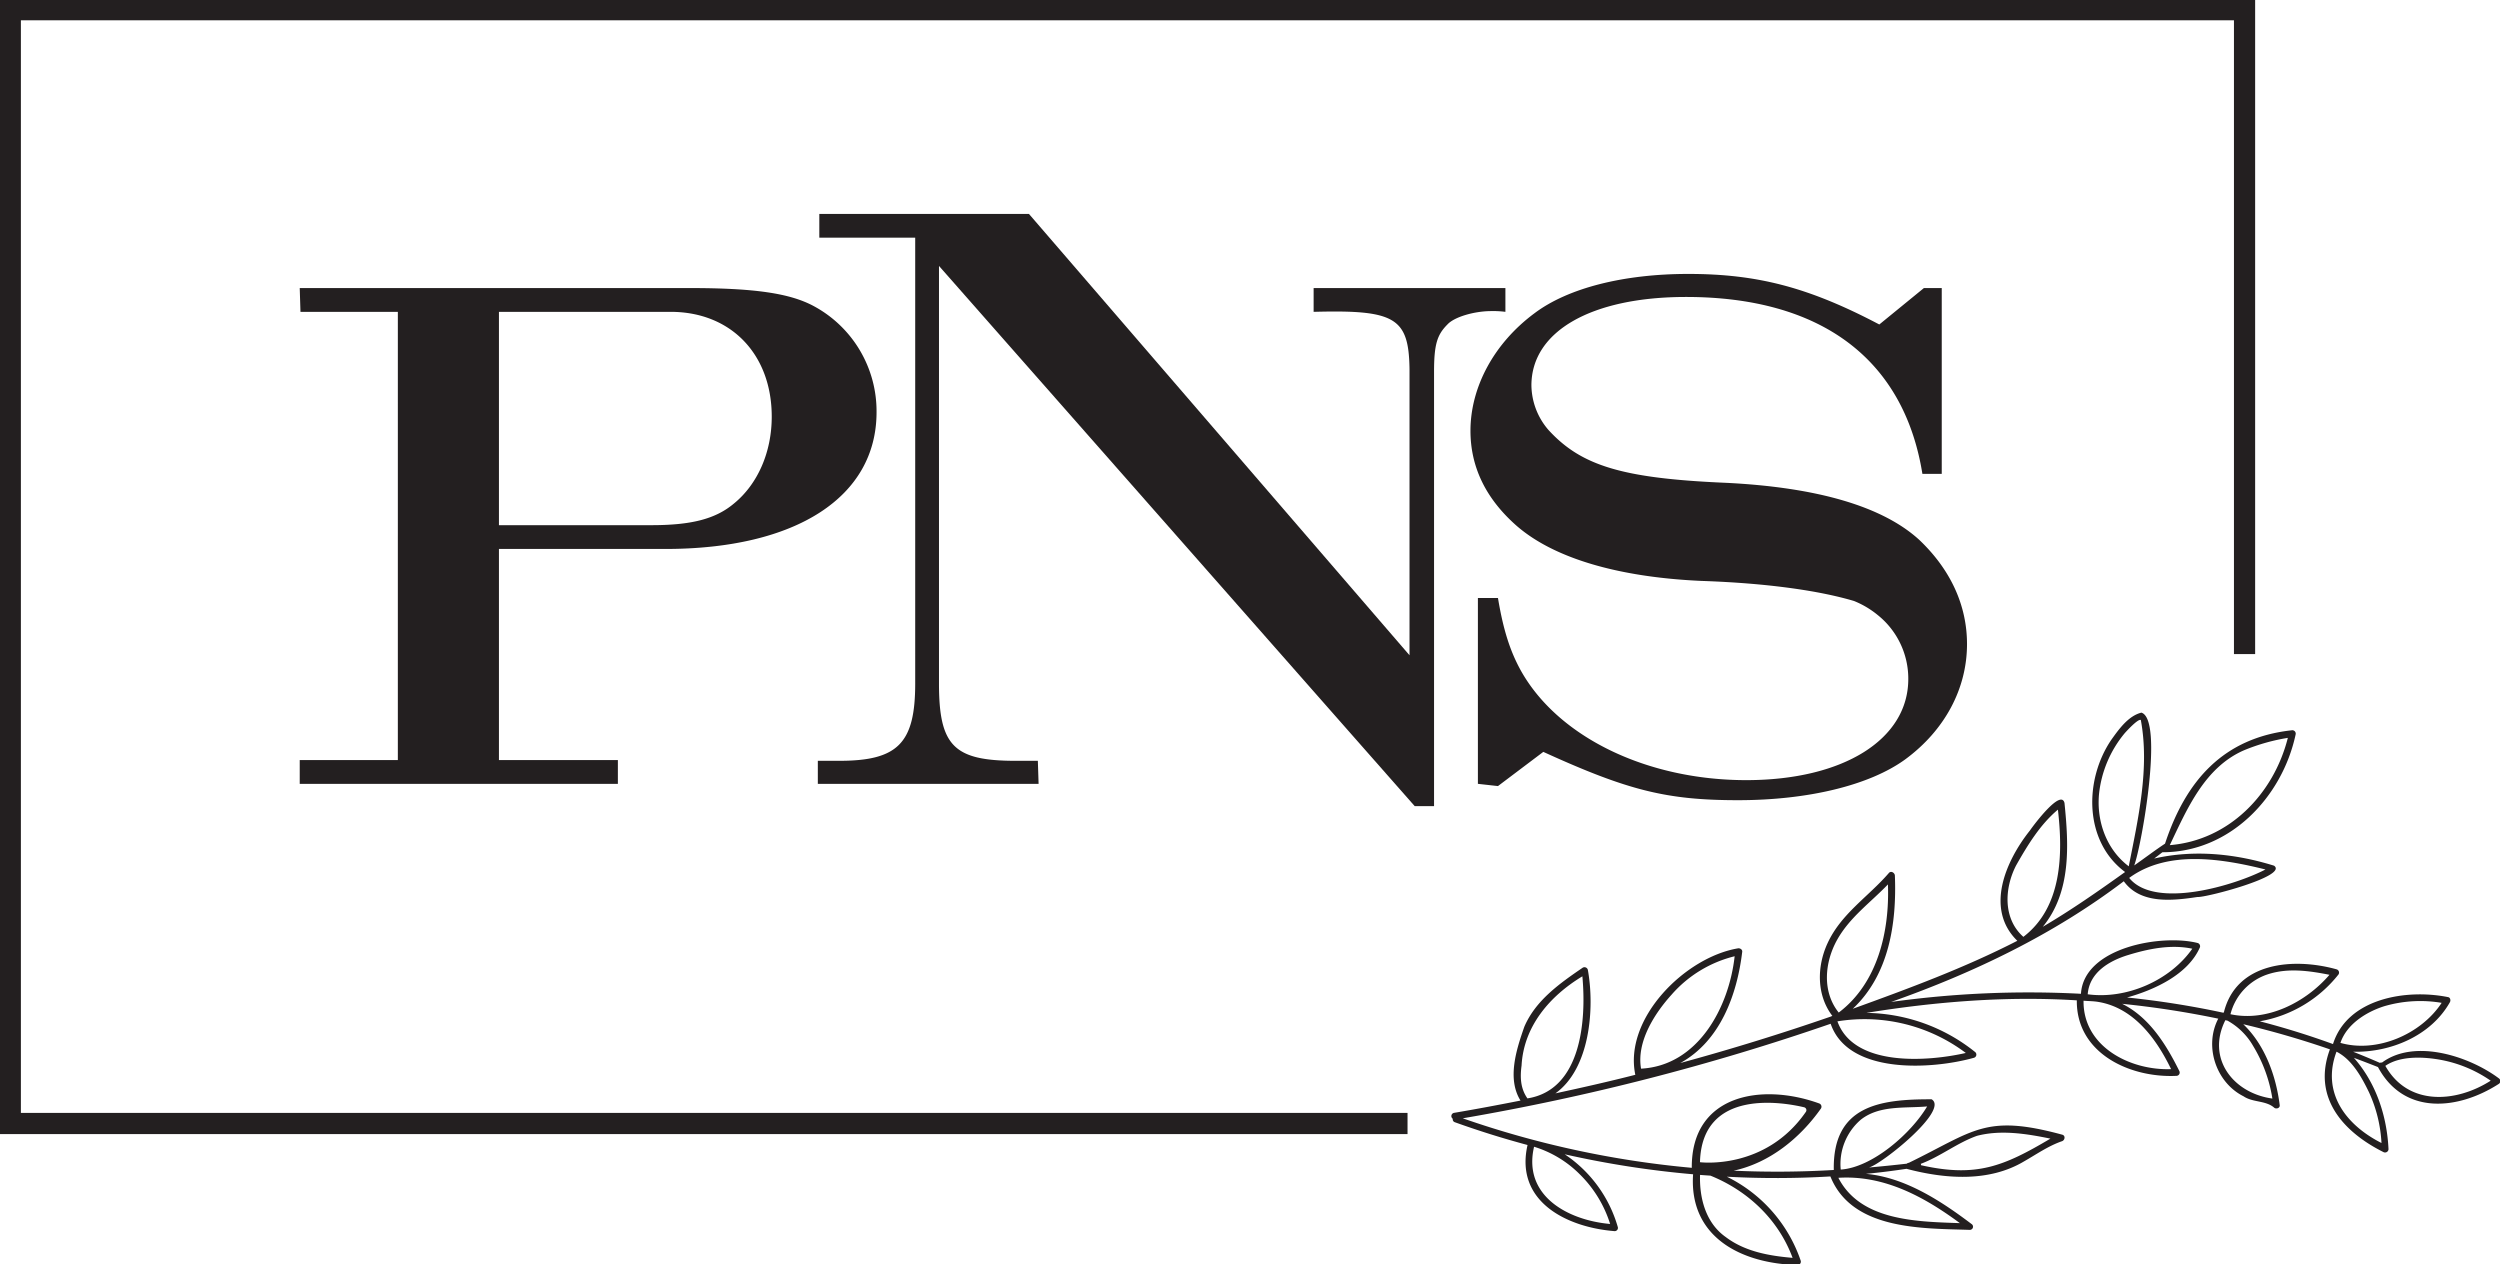 <svg id="Layer_1" data-name="Layer 1" xmlns="http://www.w3.org/2000/svg" viewBox="0 0 708 358"><defs><style>.cls-1{fill:#231f20;}</style></defs><path class="cls-1" d="M84.883,215.251h27.787V88.313H85.094l-.211-6.736H195.191c18.524,0,28.419,1.474,35.155,5.052a33.81,33.81,0,0,1,17.893,30.103c0,23.998-22.734,38.733-59.784,38.733H141.3V215.251h33.682v6.736H84.883Zm99.571-66.521c11.157,0,18.104-1.684,23.366-6.104,6.736-5.473,10.736-14.525,10.736-24.63,0-17.683-11.578-29.682-28.629-29.682H141.3v60.416Z"/><path class="cls-1" d="M231.609,215.462h6.104c16.631,0,21.473-5.053,21.473-21.894V67.313H232.03V60.577h59.364L399.175,185.569V104.522c-.211-14.525-4-16.841-27.156-16.209V81.577h54.312V88.313a26.781,26.781,0,0,0-4-.211c-4.841,0-10.525,1.685-12.42,3.79-2.947,2.947-3.789,5.684-3.789,13.473v122.938h-5.473L265.922,75.312V193.568c0,17.684,4.21,21.894,21.682,21.894h6.316l.21,6.525H231.609Z"/><path class="cls-1" d="M418.541,169.36h5.684c1.474,8.841,3.368,14.946,6.525,20.63,10.525,18.735,35.576,30.944,63.785,30.944,27.576,0,45.891-11.578,45.891-28.629a23.059,23.059,0,0,0-8.631-18.104,25.642,25.642,0,0,0-6.736-4c-9.894-2.947-24.629-5.053-43.154-5.684-23.787-1.053-42.312-6.526-52.838-15.999q-12.63-11.367-12.631-26.524c0-12.42,6.736-24.84,18.104-33.261,9.474-7.157,25.262-11.157,43.576-11.157,19.577,0,34.103,3.789,54.102,14.315l12.63-10.315h5.053v52.627H544.426c-5.263-32.629-28.84-50.102-66.942-50.102-26.734,0-43.786,9.684-43.786,25.051a19.635,19.635,0,0,0,4.842,12.63c9.263,10.104,20.841,13.684,50.102,14.946,26.104,1.263,44.629,6.736,54.943,16.209,8.842,8.42,13.473,18.525,13.473,29.471,0,12.631-6.315,24.42-17.473,32.63-10.104,7.367-27.576,11.577-47.365,11.577-20.209,0-31.154-2.736-55.153-13.683l-12.841,9.684-5.684-.632Z"/><polygon class="cls-1" points="398.613 321.174 -0.085 321.174 -0.085 -0.253 638.656 -0.253 638.656 185.236 632.656 185.236 632.656 5.747 5.915 5.747 5.915 315.174 398.613 315.174 398.613 321.174"/><path class="cls-1" d="M707.657,305.374c-8.431-6.288-23.876-11.291-33.071-4.456a1.023,1.023,0,0,0-.604.085q-3.753-1.643-7.581-3.153c10.611.264,22.082-4.522,27.425-14.048.255-.481.123-1.303-.529-1.416-11.735-2.37-28.511.283-32.59,13.293q-10.196-3.71-20.741-6.448a36.276,36.276,0,0,0,22.309-13.283.965.965,0,0,0-.529-1.426c-12.028-3.361-28.436-2.209-31.957,12.235a.569.569,0,0,0-.207.038,251.567,251.567,0,0,0-27.199-4.305c7.713-2.143,17.295-6.505,20.647-14.237a.968.968,0,0,0-.632-1.19c-10.281-2.606-32.268,1.246-33.071,14.378a282.805,282.805,0,0,0-53.766,2.313c23.47-8.289,45.996-19.089,65.897-34.185,4.758,6.561,13.821,5.513,20.892,4.456,2.247.227,25.83-5.938,21.657-8.865-10.933-3.389-22.611-4.607-33.94-2.02q1.162-.878,2.323-1.784c19.042.028,33.892-15.483,37.726-33.326a.97.97,0,0,0-1.142-1.208c-19.354,2.152-29.947,14.265-35.838,32.099-2.964,1.964-5.806,4.135-8.723,6.174,2.124-5.731,8.383-41.323,2.03-43.277-3.71.916-6.401,4.73-8.535,7.713-7.694,11.357-7.77,28.738,3.918,37.423-7.6,5.428-15.237,10.772-23.309,15.511,8.1-9.903,7.354-23.139,6.146-35.063-1.001-4.116-8.799,6.344-9.79,7.789-6.854,8.619-12.821,22.224-3.569,31.24-14.954,7.685-30.805,13.529-46.609,19.259,10.3-9.649,12.471-24.272,11.933-37.716-.019-.784-1.076-1.463-1.69-.755-5.844,6.769-13.52,11.508-17.381,19.911-3.049,6.618-3.135,14.671,1.369,20.581a1.005,1.005,0,0,0-.359.151q-21.114,7.307-42.71,13.189c11.31-6.212,16.078-19.325,17.541-31.495.085-.67-.652-1.086-1.209-.982-14.954,2.53-32.401,19.845-29.068,35.809-7.506,1.926-15.058,3.625-22.629,5.259,9.781-6.986,11.169-24.036,9.186-34.978a.989.989,0,0,0-1.426-.633c-6.504,4.447-13.368,9.261-16.568,16.757-2.219,6.354-4.947,14.709-1.076,20.893-6.269,1.237-12.537,2.417-18.844,3.484a.928.928,0,0,0-.34,1.671.864.864,0,0,0,.566.972q10.154,3.654,20.609,6.457c-3.654,15.983,11.055,23.309,24.66,24.395a.918.918,0,0,0,.916-1.123,37.069,37.069,0,0,0-15.058-20.647,270.414,270.414,0,0,0,36.366,5.665c-1.209,17.919,13.793,25.292,29.55,25.698a.956.956,0,0,0,.944-1.18A41.313,41.313,0,0,0,489.045,333.243a259.676,259.676,0,0,0,29.323-.075c6.108,15.19,25.877,14.69,39.491,15.134a.901.901,0,0,0,.5-1.652c-8.771-6.618-18.882-13.217-29.927-14.218,3.842-.359,7.675-.85,11.489-1.426,10.829,2.861,23.253,3.871,33.26-2.086,3.55-2.02,6.892-4.39,10.781-5.731.831-.283,1.048-1.586.057-1.85-21.865-5.938-24.924-1.038-43.438,7.968a.943.943,0,0,0-.576.245q-5.353.609-10.715,1.086c3.56-.906,22.809-16.248,17.749-19.316-14.822-.057-28.039,1.85-27.709,20.015a270.579,270.579,0,0,1-28.36.198c10.206-2.209,18.806-9.224,24.725-17.607a.977.977,0,0,0-.529-1.444c-16.2-5.853-36.196-2.596-36.054,18.24a270.991,270.991,0,0,1-64.858-14.02A660.706,660.706,0,0,0,518.444,289.928c4.956,14.426,28.596,12.991,40.567,9.639a.941.941,0,0,0,.274-1.69,50.219,50.219,0,0,0-30.74-11.027c19.675-3.182,39.671-4.796,59.61-3.55-.179,14.983,15.011,22.007,28.181,21.383a.939.939,0,0,0,.85-1.369c-3.701-7.468-8.487-15.2-16.191-19.033a264.593,264.593,0,0,1,27.218,4.201c-4.069,7.779-.651,18.079,7.156,21.988,2.605,1.775,6.231,1.152,8.619,3.172.519.538,1.699.236,1.633-.614-1.029-8.308-4.182-17.088-10.328-22.97A254.802,254.802,0,0,1,659.83,297.179c-5.014,13.5,3.578,23.272,15.115,29.068a.98.98,0,0,0,1.482-.793c-.434-9.346-3.503-18.749-9.799-25.868,2.285.84,4.55,1.718,6.816,2.606,7.326,13.727,22.658,12.179,34.157,4.805A.95.95,0,0,0,707.657,305.374ZM635.463,212.495a55.41,55.41,0,0,1,12.453-3.531c-4.022,15.936-16.682,29.012-33.43,30.381C619.376,229.082,624.342,217.366,635.463,212.495Zm6.118,33.742c-8.714,4.541-31.353,11.367-38.594,2.389C613.881,240.619,629.27,243.177,641.581,246.236ZM594.433,224.985a32.163,32.163,0,0,1,7.27-17.324c.51-.585,3.814-4.192,4.579-3.757,2.53,13.633-.756,27.945-3.418,41.436C596.595,240.61,593.744,232.708,594.433,224.985ZM570.963,245.084c3.229-5.693,6.779-11.556,11.839-15.794,1.444,12.585,1.208,27.624-9.781,36.026C567.206,260.18,567.631,251.552,570.963,245.084Zm-11.083,76.584c6.778-1.765,14.048-.595,20.798.793-13.226,7.836-20.949,11.065-36.649,7.524a.703.703,0,0,0-.066-.387C549.561,327.503,554.281,323.651,559.88,321.668Zm-32.892-4.579c5.278-4.163,12.472-3.182,18.778-3.748-4.409,7.496-15.436,17.286-24.471,17.881A16.538,16.538,0,0,1,526.988,317.09ZM555.046,346.394c-12.358-.434-28.133-.651-34.421-12.839C533.606,332.733,544.944,338.945,555.046,346.394ZM507.662,356.222c-6.675-.566-13.51-1.775-18.957-5.91-5.636-3.975-7.458-10.989-7.251-17.579.982.085,1.955.142,2.936.208C494.964,337.199,503.659,345.384,507.662,356.222Zm3.763-41.347c-11.514,16.651-29.99,14.262-29.99,14.262.525-21.198,23.947-16.878,29.488-15.557A.843.843,0,0,1,511.426,314.875Zm-76.977,9.881a31.225,31.225,0,0,1,12.953,7.817,34.015,34.015,0,0,1,8.591,14.057C444.022,345.573,431.192,338.643,434.449,324.756Zm-3.54-22.979c.595-11.15,8.006-19.712,17.22-25.283,1.152,12.434-.265,32.155-15.558,34.572C430.606,308.272,430.455,305.138,430.908,301.777Zm42.503-20.109a34.725,34.725,0,0,1,17.843-10.857c-1.595,14.463-10.356,30.975-26.509,31.835C463.432,295.055,468.53,287.058,473.411,281.668ZM520.284,266.147c3.578-6.391,9.441-10.526,14.379-15.681.49,13.255-2.88,27.954-13.935,36.291C515.961,280.837,516.735,272.491,520.284,266.147ZM556.717,298.199c-10.904,2.483-31.712,3.993-36.357-8.95A47.723,47.723,0,0,1,556.717,298.199Zm58.137,4.579c-11.575.434-24.971-6.363-24.792-19.373,1.435.123,2.88.104,4.296.359C604.327,285.472,610.709,294.215,614.854,302.777ZM591.242,281.583c.463-6.127,6.005-9.45,11.424-11.112,5.825-1.784,12.16-3.078,18.192-1.794C614.532,277.712,602.203,283.065,591.242,281.583Zm46.836,14.614a40.921,40.921,0,0,1,5.457,14.916c-11.093-1.529-18.759-11.376-13.312-22.195.198.038.396.094.604.132A18.968,18.968,0,0,1,638.078,296.197Zm-6.41-8.969a16.079,16.079,0,0,1,10.734-11.357c5.646-1.794,11.603-.935,17.305.189C652.985,283.877,642.024,289.466,631.668,287.228Zm43.607-2.285a36.271,36.271,0,0,1,16.2-.935c-5.806,8.874-18.324,14.293-28.662,11.338C664.588,290.032,670.158,286.549,675.275,284.944Zm-4.409,24.32a39.136,39.136,0,0,1,3.569,14.435c-10.12-5.107-17.069-14.293-12.736-25.858C666.089,300.049,668.808,305.034,670.866,309.263Zm4.664-7.411c4.305-2.964,11.055-2.568,15.889-1.662a36.46,36.46,0,0,1,13.944,5.863C695.506,312.35,681.949,313.266,675.53,301.852Z"/></svg>
